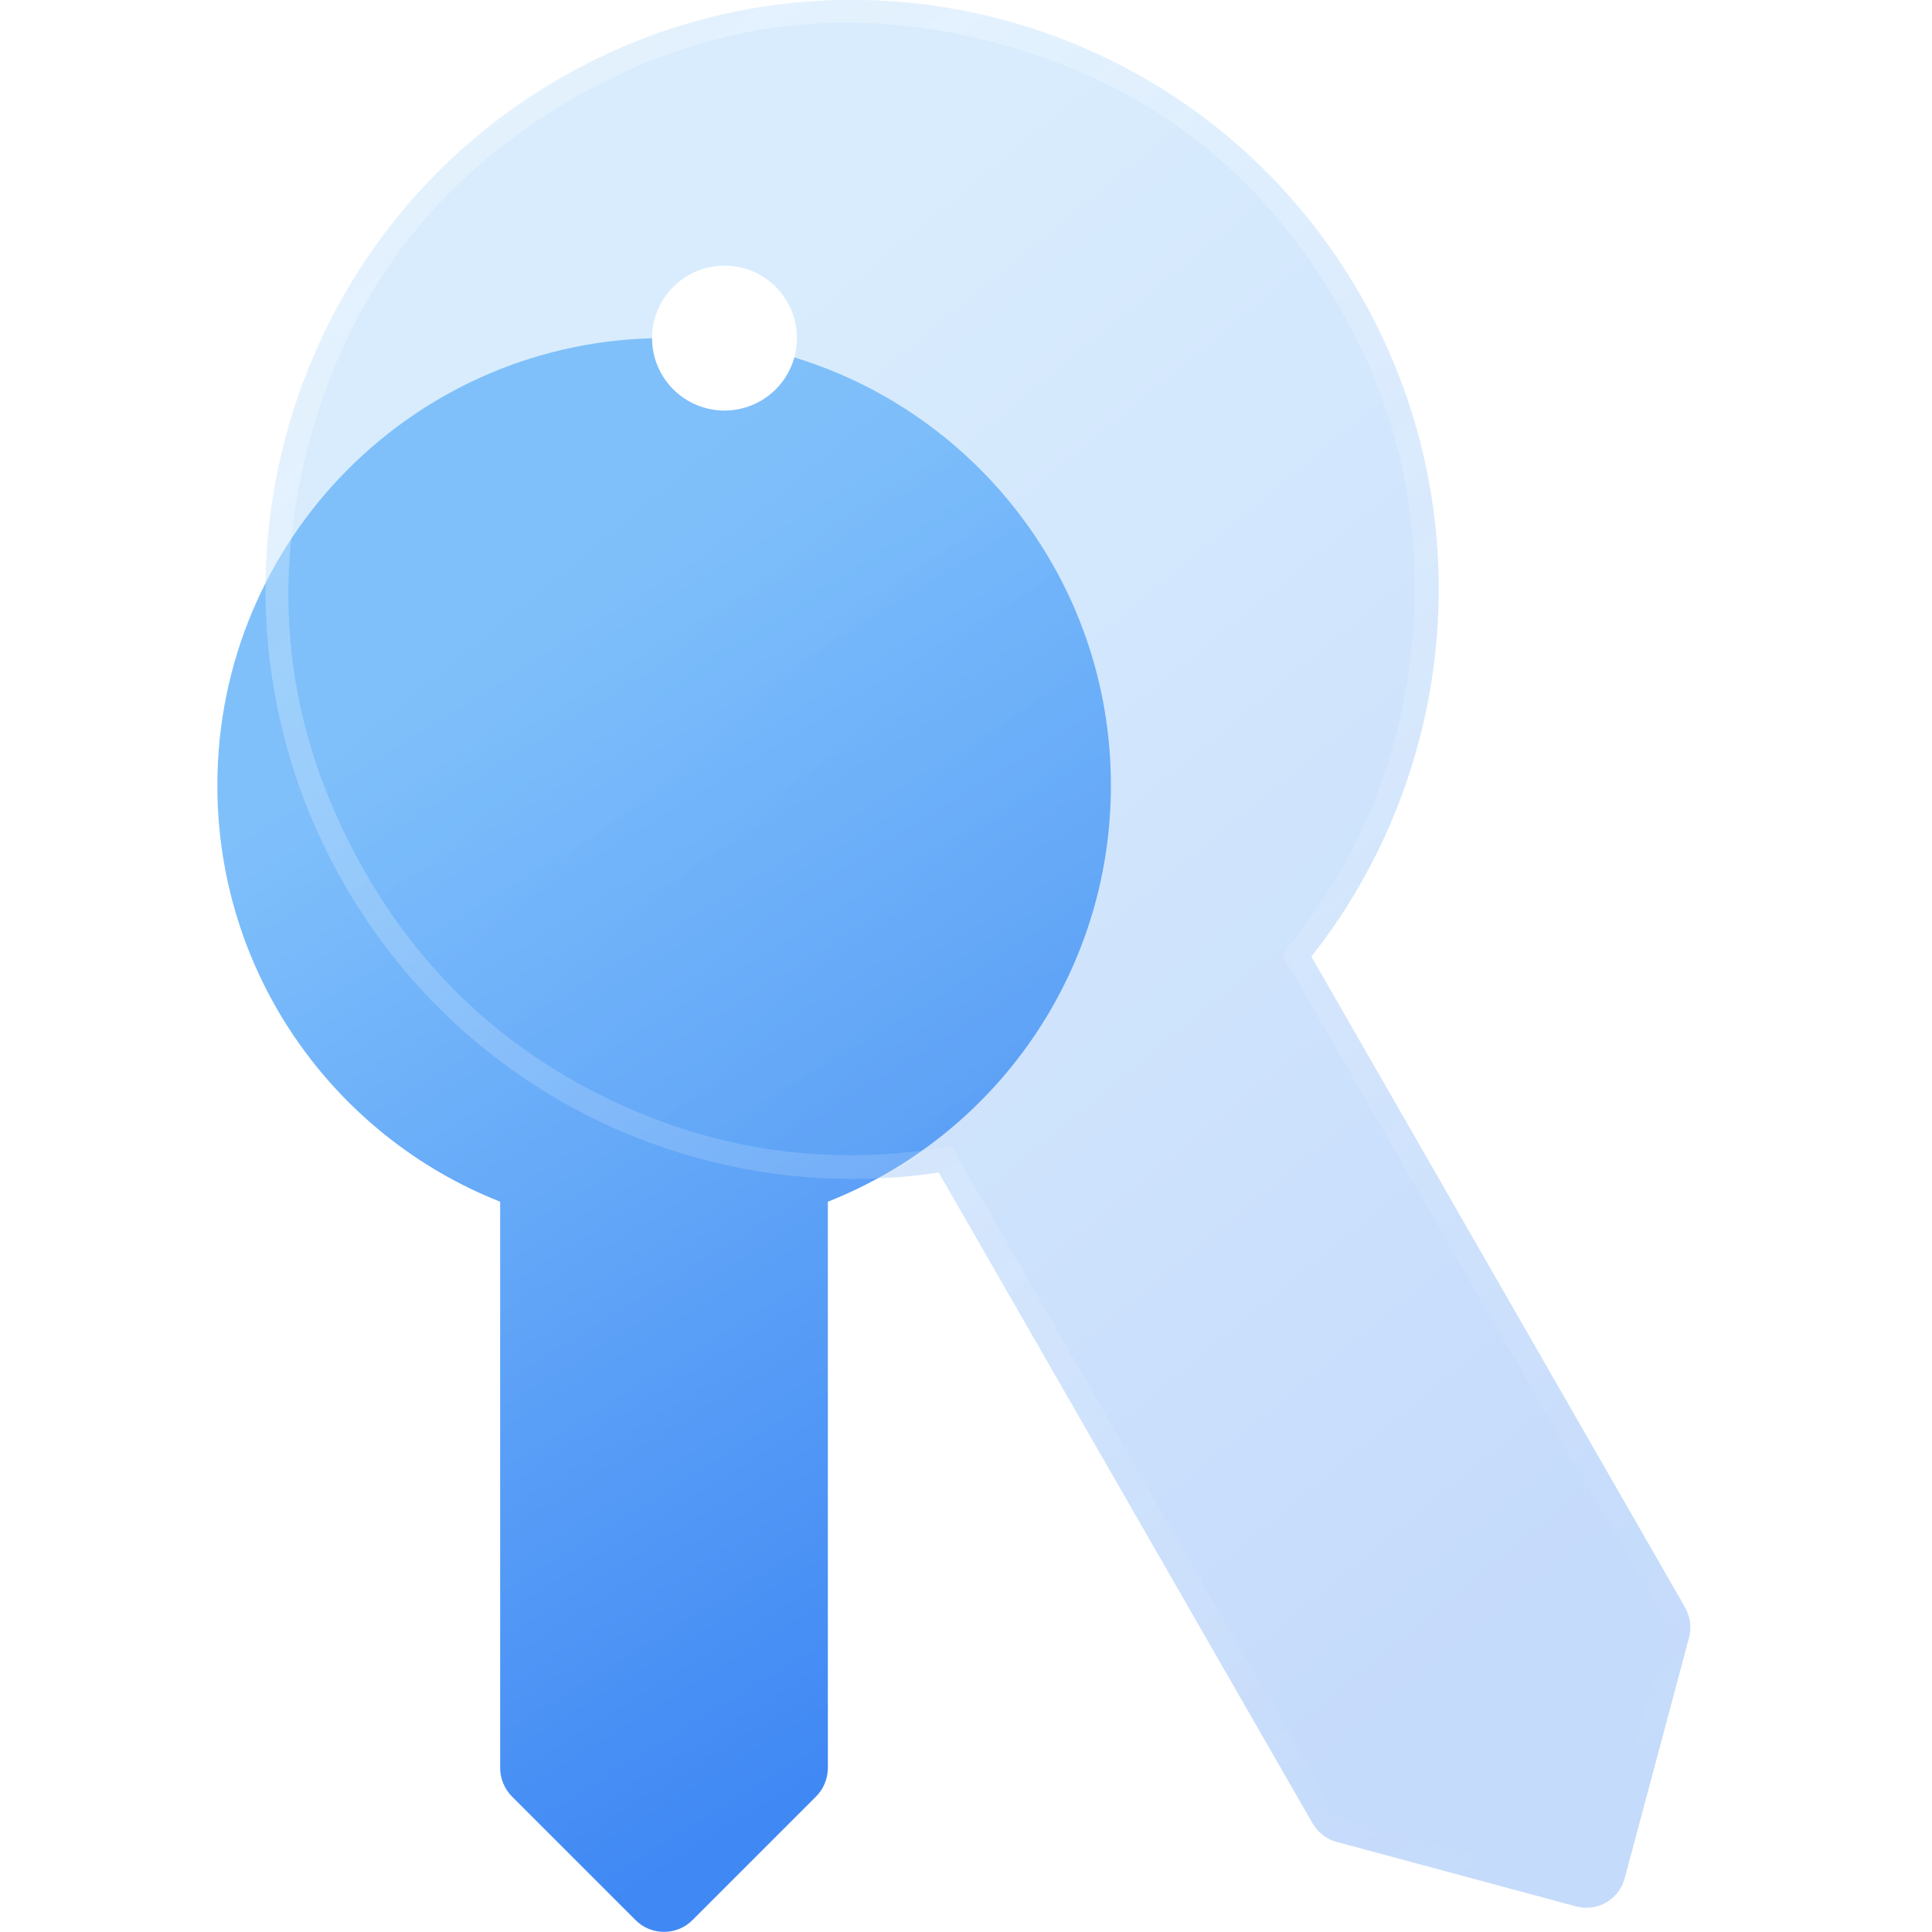 <svg width="80" height="80" viewBox="0 0 80 80" fill="none" xmlns="http://www.w3.org/2000/svg" xmlns:xlink="http://www.w3.org/1999/xlink">
	<desc>
			Created with Pixso.
	</desc>
	<defs>
		<filter id="filter_10_16776_dd" x="11" y="0" width="59" height="79" filterUnits="userSpaceOnUse" color-interpolation-filters="sRGB">
			<feFlood flood-opacity="0" result="BackgroundImageFix"/>
			<feGaussianBlur in="BackgroundImage" stdDeviation="10"/>
			<feComposite in2="SourceAlpha" operator="in" result="effect_backgroundBlur_1"/>
			<feBlend mode="normal" in="SourceGraphic" in2="effect_backgroundBlur_1" result="shape"/>
		</filter>
		<linearGradient x1="19.673" y1="28.437" x2="43.865" y2="67.625" id="paint_linear_10_16775_0" gradientUnits="userSpaceOnUse">
			<stop stop-color="#7FC0FB"/>
			<stop offset="1" stop-color="#4088F4"/>
		</linearGradient>
		<linearGradient x1="17.314" y1="7.289" x2="64.884" y2="93.107" id="paint_linear_10_16776_0" gradientUnits="userSpaceOnUse">
			<stop stop-color="#5A81FF" stop-opacity="0.902"/>
			<stop offset="0.447" stop-color="#567DFF" stop-opacity="0.957"/>
			<stop offset="1" stop-color="#4E78FF" stop-opacity="0.902"/>
		</linearGradient>
		<linearGradient x1="28.019" y1="17.281" x2="66.596" y2="64.187" id="paint_linear_10_16776_1" gradientUnits="userSpaceOnUse">
			<stop stop-color="#7FC0FB"/>
			<stop offset="1" stop-color="#4088F4"/>
		</linearGradient>
		<linearGradient x1="15.165" y1="6.213" x2="64.483" y2="76.821" id="paint_linear_10_16776_2" gradientUnits="userSpaceOnUse">
			<stop stop-color="#FFFFFF"/>
			<stop offset="1" stop-color="#FFFFFF" stop-opacity="0"/>
		</linearGradient>
	</defs>
	<path id="Union" d="M34.28 49.76C41.14 47.05 46 40.36 46 32.52C46 22.29 37.71 14 27.5 14C17.28 14 9 22.29 9 32.52C9 40.36 13.85 47.05 20.71 49.76L20.71 73.2C20.71 73.65 20.89 74.08 21.2 74.39L26.31 79.5C26.96 80.16 28.03 80.16 28.68 79.5L33.79 74.39C34.1 74.08 34.28 73.65 34.28 73.2L34.28 49.76Z" fill="#003CFF" fill-opacity="0" fill-rule="nonzero"/>
	<path id="Union" d="M34.28 49.76C41.14 47.05 46 40.36 46 32.52C46 22.29 37.71 14 27.5 14C17.28 14 9 22.29 9 32.52C9 40.36 13.85 47.05 20.71 49.76L20.71 73.2C20.71 73.65 20.89 74.08 21.2 74.39L26.31 79.5C26.96 80.16 28.03 80.16 28.68 79.5L33.79 74.39C34.1 74.08 34.28 73.65 34.28 73.2L34.28 49.76Z" fill="url(#paint_linear_10_16775_0)" fill-opacity="1" fill-rule="nonzero"/>
	<g filter="url(#filter_10_16776_dd)">
		<path id="Union" d="M54.3 39.61C60.32 31.99 61.45 21.14 56.32 12.2C49.61 0.53 34.76 -3.47 23.14 3.27C11.53 10.01 7.55 24.94 14.25 36.61C19.39 45.55 29.3 49.99 38.87 48.55L54.35 75.5C54.57 75.88 54.93 76.16 55.35 76.27L65.26 78.94C66.14 79.18 67.05 78.65 67.28 77.76L69.94 67.81C70.05 67.38 69.99 66.93 69.77 66.55L54.3 39.61Z" fill="url(#paint_linear_10_16776_0)" fill-opacity="0" fill-rule="nonzero"/>
		<path id="Union" d="M54.3 39.61C60.32 31.99 61.45 21.14 56.32 12.2C49.61 0.53 34.76 -3.47 23.14 3.27C11.53 10.01 7.55 24.94 14.25 36.61C19.39 45.55 29.3 49.99 38.87 48.55L54.35 75.5C54.57 75.88 54.93 76.16 55.35 76.27L65.26 78.94C66.14 79.18 67.05 78.65 67.28 77.76L69.94 67.81C70.05 67.38 69.99 66.93 69.77 66.55L54.3 39.61Z" fill="url(#paint_linear_10_16776_1)" fill-opacity="0.3" fill-rule="nonzero"/>
		<path id="Union" d="M54.3 39.61C60.32 31.99 61.45 21.14 56.32 12.2C49.61 0.53 34.76 -3.47 23.14 3.27C11.53 10.01 7.55 24.94 14.25 36.61C19.39 45.55 29.3 49.99 38.87 48.55L54.35 75.5C54.57 75.88 54.93 76.16 55.35 76.27L65.26 78.94C66.14 79.18 67.05 78.65 67.28 77.76L69.94 67.81C70.05 67.38 69.99 66.93 69.77 66.55L54.3 39.61ZM49.42 5.71Q53.01 8.45 55.45 12.7Q57.3 15.92 58.06 19.38Q58.79 22.74 58.5 26.32Q58.19 30 56.87 33.27Q55.63 36.31 53.51 38.98L53.09 39.52L68.91 67.04Q68.97 67.16 68.99 67.29Q69.01 67.41 68.97 67.55L66.32 77.51Q66.28 77.64 66.2 77.75Q66.13 77.84 66.01 77.91Q65.9 77.98 65.77 77.99Q65.65 78.01 65.52 77.97L55.61 75.3Q55.49 75.27 55.39 75.2Q55.29 75.12 55.22 75L39.4 47.46L38.73 47.57Q35.33 48.07 32.08 47.62Q28.63 47.14 25.33 45.57Q22.17 44.07 19.69 41.83Q17.01 39.41 15.12 36.11Q12.72 31.93 12.13 27.5Q11.54 23.05 12.79 18.35Q14.06 13.61 16.82 10.02Q19.52 6.53 23.64 4.13Q27.83 1.7 32.27 1.12Q36.67 0.55 41.31 1.8Q45.91 3.04 49.42 5.71Z" fill="url(#paint_linear_10_16776_2)" fill-opacity="0.3" fill-rule="evenodd"/>
	</g>
	<circle id="Ellipse 29" cx="30" cy="14" r="3" fill="#FFFFFF" fill-opacity="1"/>
</svg>
